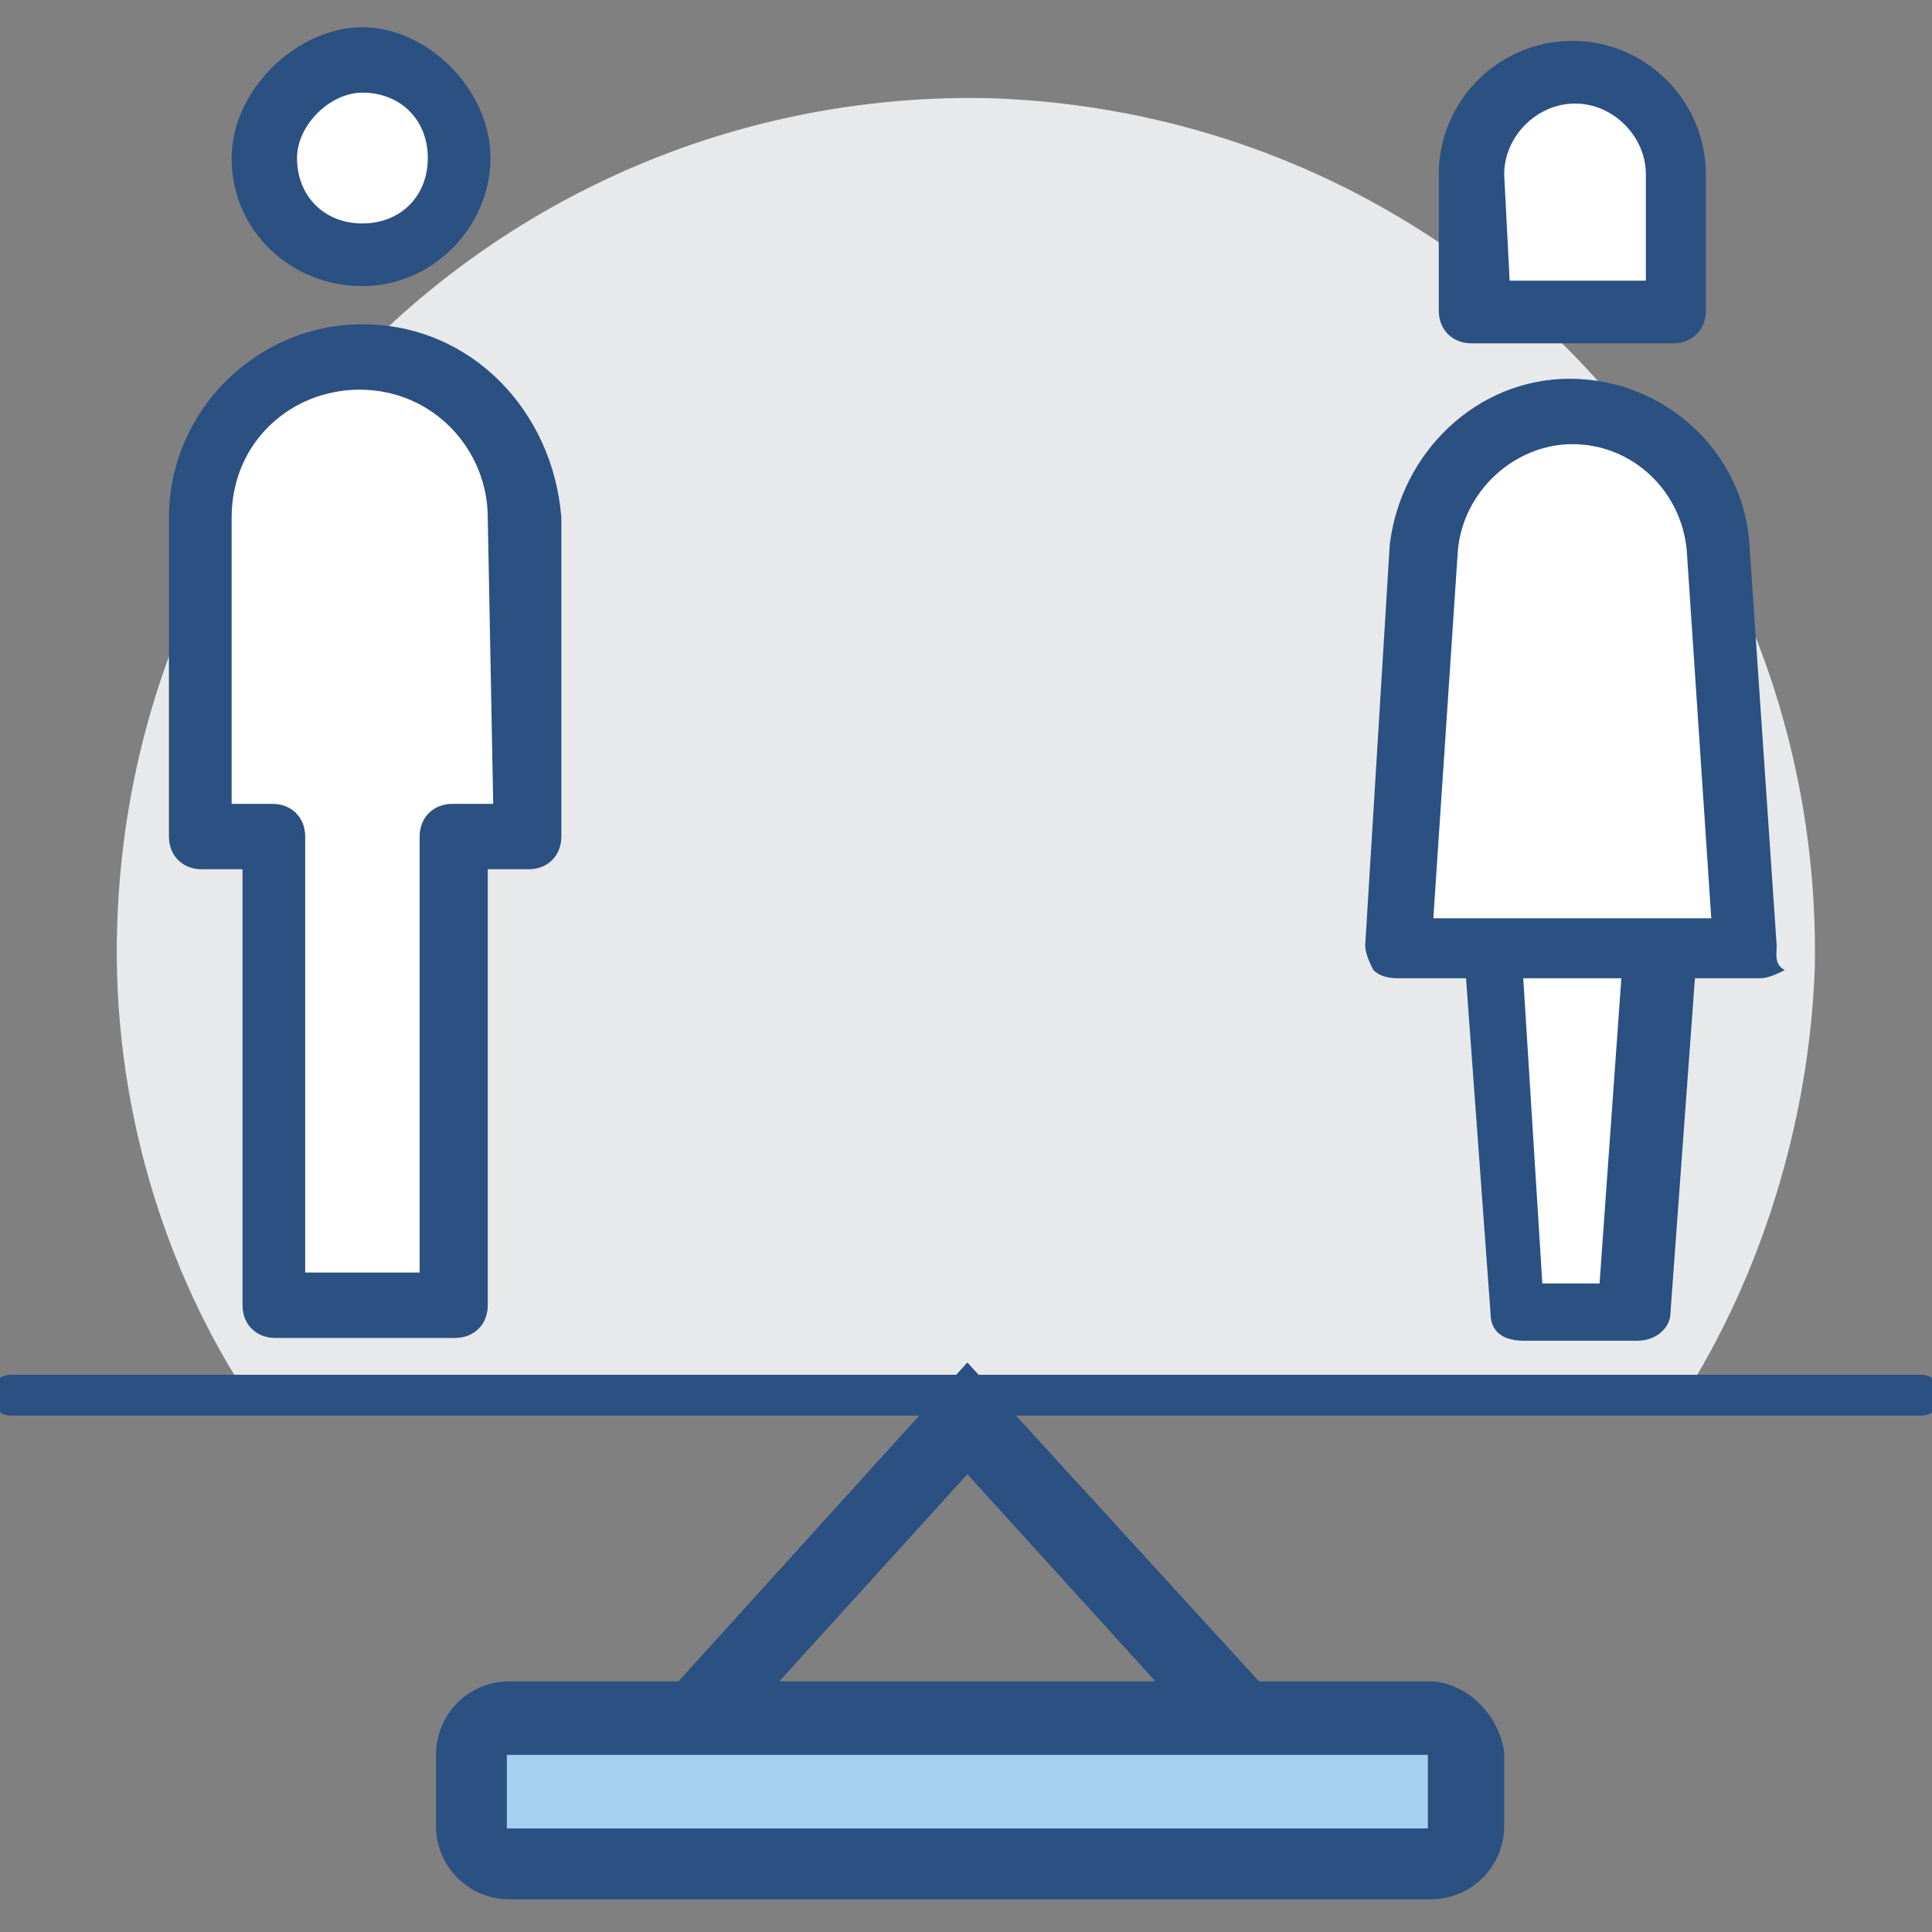 <?xml version="1.0" encoding="utf-8"?>
<!-- Generator: Adobe Illustrator 21.0.2, SVG Export Plug-In . SVG Version: 6.00 Build 0)  -->
<svg version="1.1" id="Ebene_1" xmlns="http://www.w3.org/2000/svg" xmlns:xlink="http://www.w3.org/1999/xlink" x="0px" y="0px"
	 viewBox="0 0 70.9 70.9" style="enable-background:new 0 0 70.9 70.9;" xml:space="preserve">
<rect x="0" y="0" width="70.9" height="70.9" fill="#808080" stroke="none"/>
<style type="text/css">
	.st0{fill:#E8E9EA;}
	.st1{fill:#A6D0F0;}
	.st2{fill:#2B5082;}
	.st3{fill:none;stroke:#2B5082;stroke-width:1.5;stroke-linecap:round;stroke-linejoin:round;stroke-miterlimit:10;}
	.st4{fill:#FFFFFF;}
</style>
<g>
	<path class="st0" d="M61.7,51.4c2.9-4.5,4.7-10.2,4.9-15.9C66.9,18.3,53.5,4.1,36.2,3.6C19,3.3,4.8,16.8,4.3,34
		C4.1,40.4,6,46.6,9.2,51.4H61.7z"/>
	<g>
		<polygon class="st1" points="18.1,68.1 18.1,62.9 26.9,62.8 34.5,63.1 45.9,63.3 52.9,63.3 53.5,66.4 52.4,68.7 		"/>
		<path class="st2" d="M52.4,61.7h-6.2L35.5,50L24.9,61.7h-6.2c-1.5,0-2.7,1.2-2.7,2.7V67c0,1.5,1.2,2.7,2.7,2.7h33.8
			c1.5,0,2.7-1.2,2.7-2.7v-2.7C55,62.9,53.8,61.7,52.4,61.7z M35.5,54.1l6.9,7.6H28.6L35.5,54.1z M18.6,67.1v-2.7l0,0h33.8v2.7H18.6
			z"/>
	</g>
	<line class="st3" x1="0.4" y1="51.2" x2="70.5" y2="51.2"/>
	<g>
		<circle class="st4" cx="13.4" cy="5.8" r="3.6"/>
		<polygon class="st4" points="10.2,47.2 9.8,30.8 7.8,30.8 7.4,17.8 9.2,13.6 13.1,12.9 17.6,15 19.1,18.1 19.1,30.2 15.4,30.7 
			16.6,46.9 		"/>
		<g>
			<path class="st2" d="M13.3,11.9c-3.9,0-7.1,3.2-7.1,7.1v11.7c0,0.7,0.5,1.2,1.2,1.2h1.5v16c0,0.7,0.5,1.2,1.2,1.2h6.6
				c0.7,0,1.2-0.5,1.2-1.2v-16h1.5c0.7,0,1.2-0.5,1.2-1.2V19C20.3,15.1,17.3,11.9,13.3,11.9L13.3,11.9z M18.1,29.5h-1.5
				c-0.7,0-1.2,0.5-1.2,1.2v16h-4.2v-16c0-0.7-0.5-1.2-1.2-1.2H8.5V19c0-2.8,2.2-4.7,4.7-4.7c2.7,0,4.7,2.2,4.7,4.7L18.1,29.5
				L18.1,29.5z"/>
			<path class="st2" d="M13.3,10.5c2.6,0,4.7-2.2,4.7-4.7S15.7,1,13.3,1S8.5,3.3,8.5,5.8C8.5,8.5,10.7,10.5,13.3,10.5L13.3,10.5z
				 M13.3,3.4c1.4,0,2.4,1,2.4,2.4s-1,2.4-2.4,2.4s-2.4-1-2.4-2.4C10.9,4.6,12.1,3.4,13.3,3.4L13.3,3.4z"/>
		</g>
	</g>
	<g>
		<path class="st4" d="M61.1,6.2c0,1.2,0.3,3.9-0.5,4.5c-0.5,0.3-2.1,0.9-2.9,0.9c-1,0-2.7,0.7-3.4-0.2c-0.5-0.7-0.3-4.3-0.3-5.2
			c0-1.9,1.5-3.4,3.4-3.4C59.5,2.8,61.1,4.3,61.1,6.2z"/>
		<path class="st4" d="M55.8,48.2l-1-13L51,34.3l1.2-15l2.1-2.9l2.6-1.2l1.9-0.3l2.6,1.2c0,0,1.7,1.9,1.7,2.2c0,0.3,0.7,8.1,0.7,8.5
			c0,0.3,0.5,7.8,0.5,7.8l-3.6,0.2l-0.9,13.5L55.8,48.2L55.8,48.2z"/>
		<g>
			<g>
				<path class="st2" d="M54,12.6h7.4c0.7,0,1.2-0.5,1.2-1.2v-5c0-2.7-2.2-4.9-4.9-4.9c-2.7,0-4.9,2.2-4.9,4.9v5
					C52.8,12.1,53.3,12.6,54,12.6L54,12.6z M55.2,6.4c0-1.4,1.2-2.6,2.6-2.6c1.4,0,2.6,1.2,2.6,2.6v3.9h-5L55.2,6.4L55.2,6.4z"/>
				<path class="st2" d="M65.2,34.7l-1-14.7c-0.2-3.4-3.1-6.1-6.6-6.1c-3.4,0-6.2,2.7-6.6,6.1l-0.9,14.7c0,0.3,0.2,0.7,0.3,0.9
					c0.2,0.2,0.5,0.3,0.9,0.3h2.5l0.9,12.3c0,0.7,0.5,1,1.2,1h4.2c0.7,0,1.2-0.5,1.2-1l0.9-12.3h2.4c0.3,0,0.7-0.2,0.9-0.3
					C65.1,35.4,65.2,35,65.2,34.7L65.2,34.7z M58.7,47.1h-2.1l-0.7-11.2h3.6L58.7,47.1z M52.6,33.7l0.9-13.5
					c0.2-2.2,2.1-3.9,4.2-3.9c2.2,0,4,1.7,4.2,3.9l0.9,13.5H52.6z"/>
			</g>
		</g>
	</g>
</g>
</svg>
